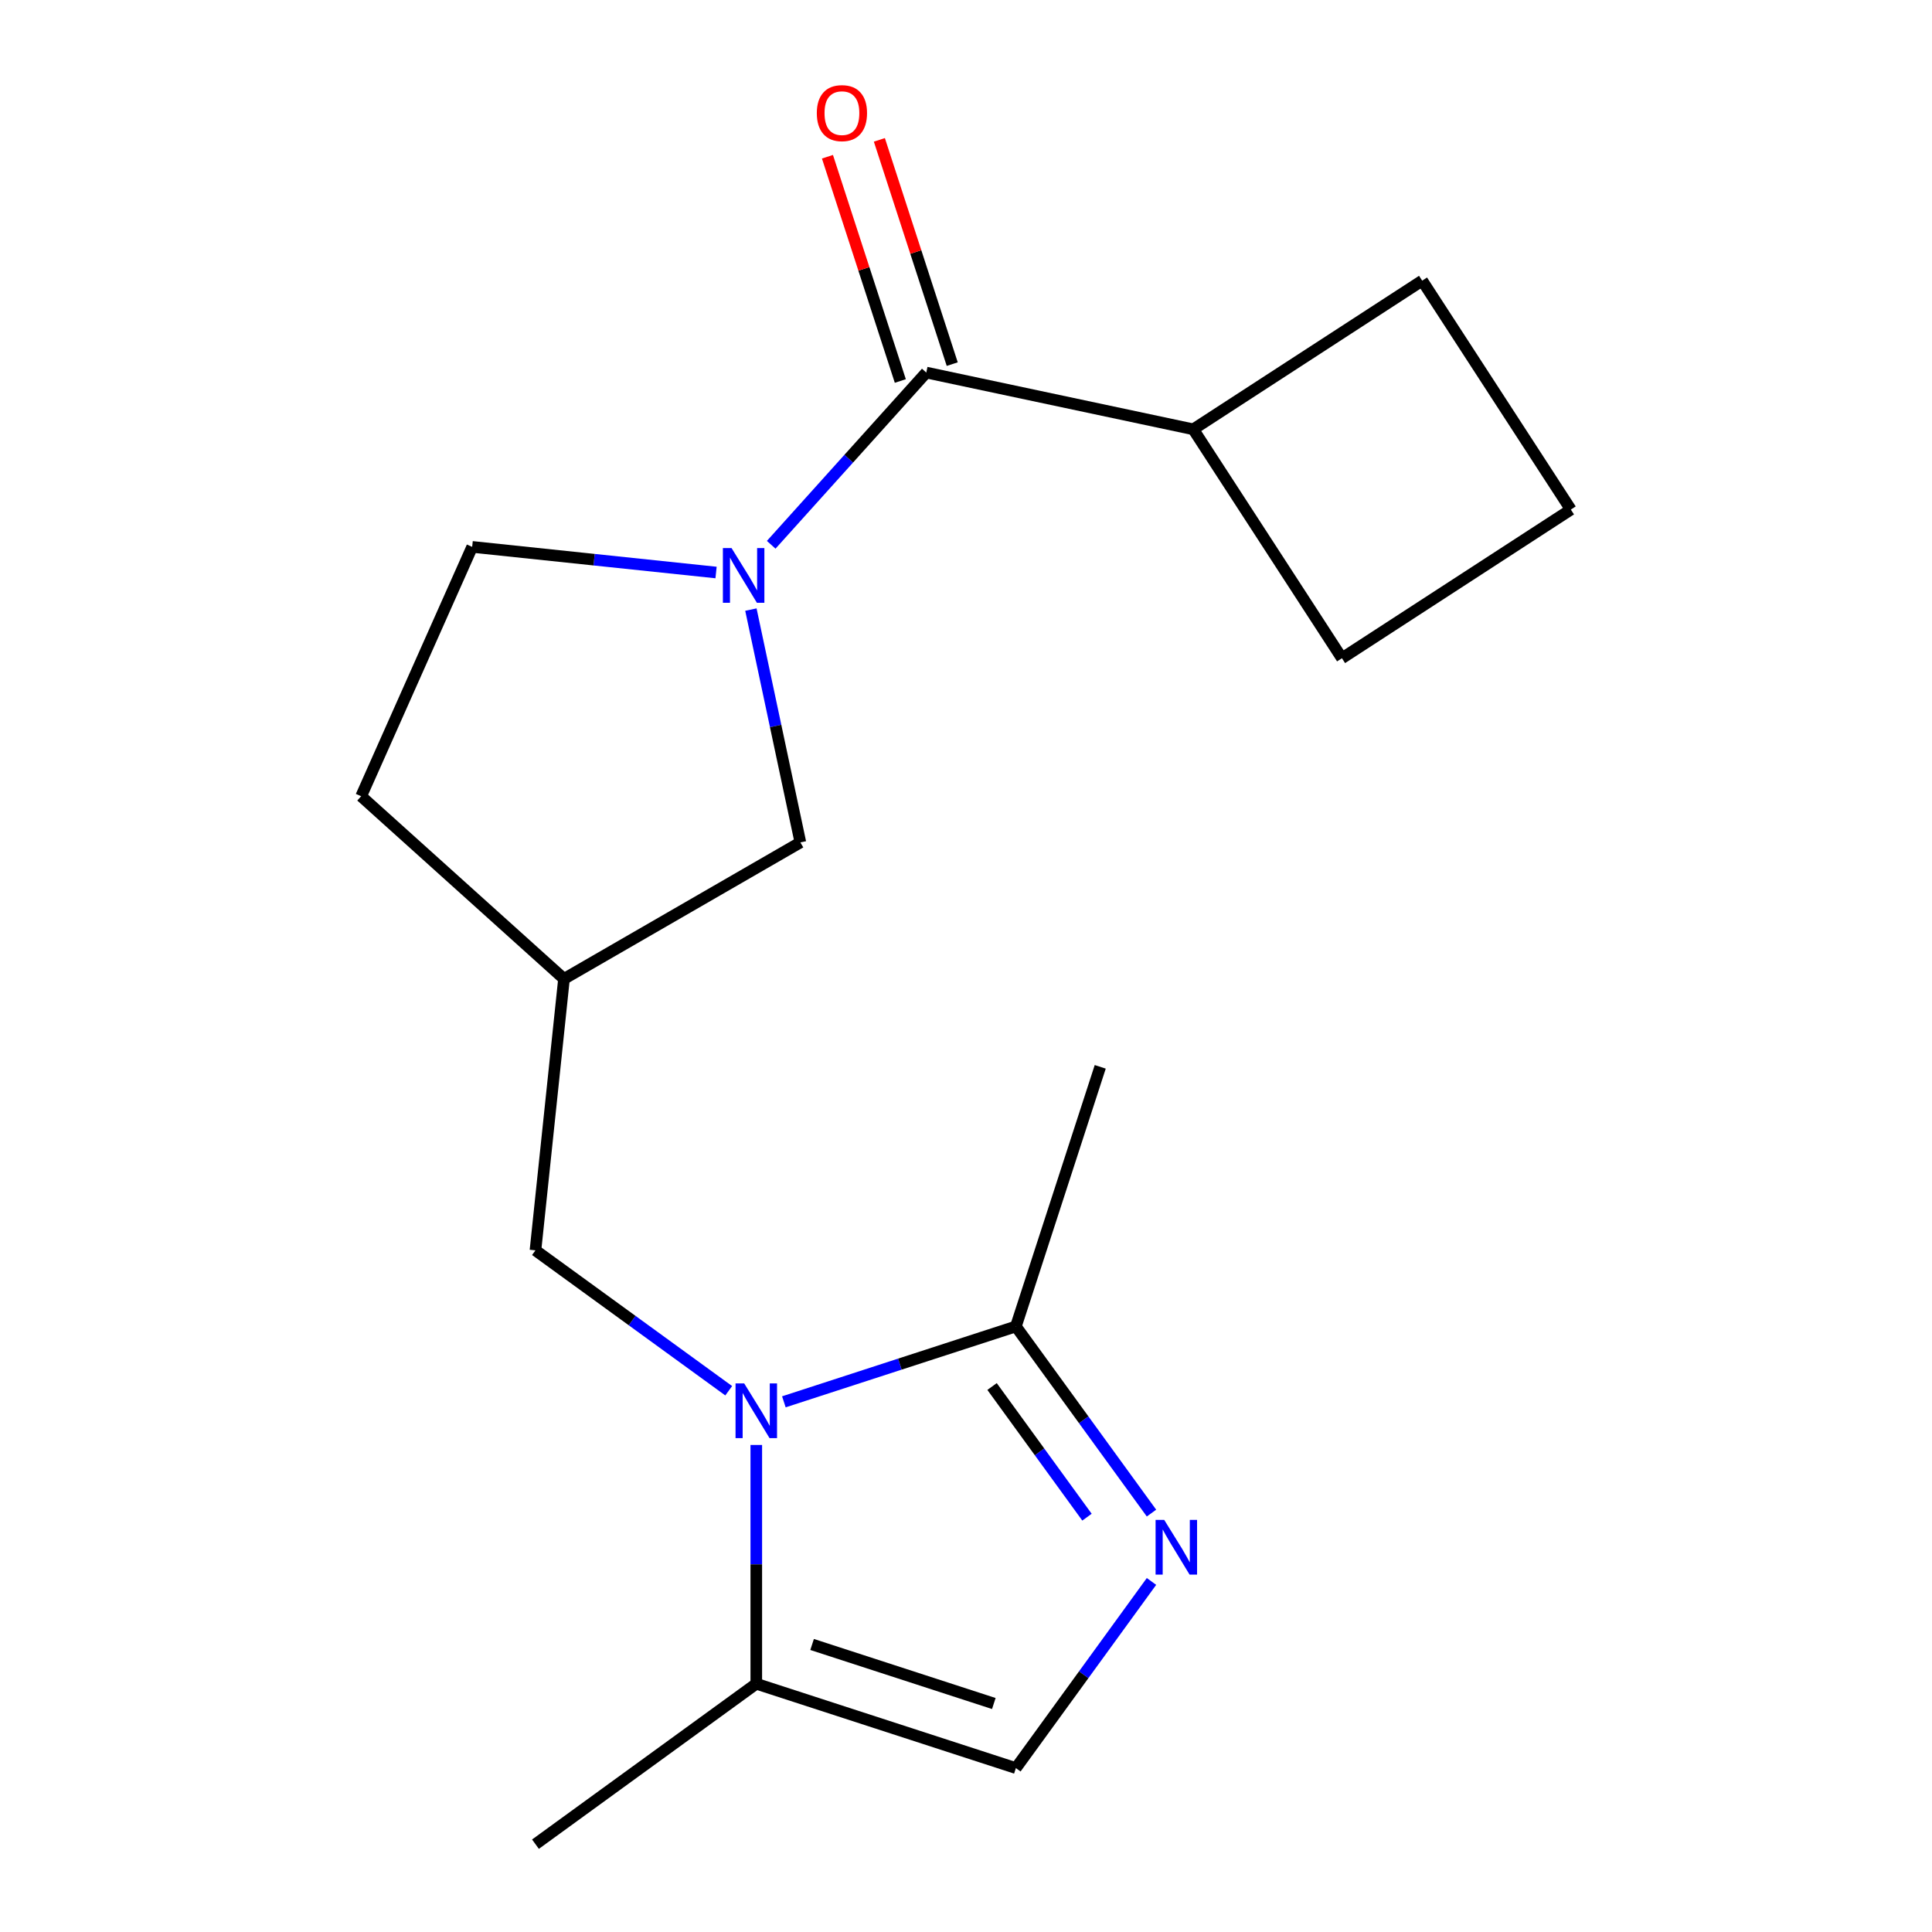 <?xml version='1.0' encoding='iso-8859-1'?>
<svg version='1.1' baseProfile='full'
              xmlns='http://www.w3.org/2000/svg'
                      xmlns:rdkit='http://www.rdkit.org/xml'
                      xmlns:xlink='http://www.w3.org/1999/xlink'
                  xml:space='preserve'
width='1000px' height='1000px' viewBox='0 0 1000 1000'>
<!-- END OF HEADER -->
<rect style='opacity:1.0;fill:#FFFFFF;stroke:none' width='1000' height='1000' x='0' y='0'> </rect>
<path class='bond-2' d='M 405.726,725.582 L 465.774,706.071' style='fill:none;fill-rule:evenodd;stroke:#0000FF;stroke-width:6px;stroke-linecap:butt;stroke-linejoin:miter;stroke-opacity:1' />
<path class='bond-2' d='M 465.774,706.071 L 525.822,686.561' style='fill:none;fill-rule:evenodd;stroke:#000000;stroke-width:6px;stroke-linecap:butt;stroke-linejoin:miter;stroke-opacity:1' />
<path class='bond-4' d='M 391.454,747.911 L 391.454,809.707' style='fill:none;fill-rule:evenodd;stroke:#0000FF;stroke-width:6px;stroke-linecap:butt;stroke-linejoin:miter;stroke-opacity:1' />
<path class='bond-4' d='M 391.454,809.707 L 391.454,871.502' style='fill:none;fill-rule:evenodd;stroke:#000000;stroke-width:6px;stroke-linecap:butt;stroke-linejoin:miter;stroke-opacity:1' />
<path class='bond-6' d='M 377.182,719.85 L 327.168,683.513' style='fill:none;fill-rule:evenodd;stroke:#0000FF;stroke-width:6px;stroke-linecap:butt;stroke-linejoin:miter;stroke-opacity:1' />
<path class='bond-6' d='M 327.168,683.513 L 277.154,647.176' style='fill:none;fill-rule:evenodd;stroke:#000000;stroke-width:6px;stroke-linecap:butt;stroke-linejoin:miter;stroke-opacity:1' />
<path class='bond-0' d='M 388.663,315.523 L 401.47,375.774' style='fill:none;fill-rule:evenodd;stroke:#0000FF;stroke-width:6px;stroke-linecap:butt;stroke-linejoin:miter;stroke-opacity:1' />
<path class='bond-0' d='M 401.47,375.774 L 414.276,436.026' style='fill:none;fill-rule:evenodd;stroke:#000000;stroke-width:6px;stroke-linecap:butt;stroke-linejoin:miter;stroke-opacity:1' />
<path class='bond-3' d='M 399.174,281.98 L 439.306,237.409' style='fill:none;fill-rule:evenodd;stroke:#0000FF;stroke-width:6px;stroke-linecap:butt;stroke-linejoin:miter;stroke-opacity:1' />
<path class='bond-3' d='M 439.306,237.409 L 479.439,192.838' style='fill:none;fill-rule:evenodd;stroke:#000000;stroke-width:6px;stroke-linecap:butt;stroke-linejoin:miter;stroke-opacity:1' />
<path class='bond-19' d='M 370.63,296.331 L 307.512,289.697' style='fill:none;fill-rule:evenodd;stroke:#0000FF;stroke-width:6px;stroke-linecap:butt;stroke-linejoin:miter;stroke-opacity:1' />
<path class='bond-19' d='M 307.512,289.697 L 244.394,283.063' style='fill:none;fill-rule:evenodd;stroke:#000000;stroke-width:6px;stroke-linecap:butt;stroke-linejoin:miter;stroke-opacity:1' />
<path class='bond-1' d='M 596.011,783.168 L 560.917,734.865' style='fill:none;fill-rule:evenodd;stroke:#0000FF;stroke-width:6px;stroke-linecap:butt;stroke-linejoin:miter;stroke-opacity:1' />
<path class='bond-1' d='M 560.917,734.865 L 525.822,686.561' style='fill:none;fill-rule:evenodd;stroke:#000000;stroke-width:6px;stroke-linecap:butt;stroke-linejoin:miter;stroke-opacity:1' />
<path class='bond-1' d='M 562.623,785.286 L 538.057,751.473' style='fill:none;fill-rule:evenodd;stroke:#0000FF;stroke-width:6px;stroke-linecap:butt;stroke-linejoin:miter;stroke-opacity:1' />
<path class='bond-1' d='M 538.057,751.473 L 513.49,717.661' style='fill:none;fill-rule:evenodd;stroke:#000000;stroke-width:6px;stroke-linecap:butt;stroke-linejoin:miter;stroke-opacity:1' />
<path class='bond-18' d='M 596.011,818.553 L 560.917,866.857' style='fill:none;fill-rule:evenodd;stroke:#0000FF;stroke-width:6px;stroke-linecap:butt;stroke-linejoin:miter;stroke-opacity:1' />
<path class='bond-18' d='M 560.917,866.857 L 525.822,915.16' style='fill:none;fill-rule:evenodd;stroke:#000000;stroke-width:6px;stroke-linecap:butt;stroke-linejoin:miter;stroke-opacity:1' />
<path class='bond-13' d='M 525.822,686.561 L 569.48,552.193' style='fill:none;fill-rule:evenodd;stroke:#000000;stroke-width:6px;stroke-linecap:butt;stroke-linejoin:miter;stroke-opacity:1' />
<path class='bond-10' d='M 492.875,188.472 L 474.018,130.434' style='fill:none;fill-rule:evenodd;stroke:#000000;stroke-width:6px;stroke-linecap:butt;stroke-linejoin:miter;stroke-opacity:1' />
<path class='bond-10' d='M 474.018,130.434 L 455.16,72.396' style='fill:none;fill-rule:evenodd;stroke:#FF0000;stroke-width:6px;stroke-linecap:butt;stroke-linejoin:miter;stroke-opacity:1' />
<path class='bond-10' d='M 466.002,197.204 L 447.144,139.166' style='fill:none;fill-rule:evenodd;stroke:#000000;stroke-width:6px;stroke-linecap:butt;stroke-linejoin:miter;stroke-opacity:1' />
<path class='bond-10' d='M 447.144,139.166 L 428.287,81.128' style='fill:none;fill-rule:evenodd;stroke:#FF0000;stroke-width:6px;stroke-linecap:butt;stroke-linejoin:miter;stroke-opacity:1' />
<path class='bond-11' d='M 479.439,192.838 L 617.634,222.212' style='fill:none;fill-rule:evenodd;stroke:#000000;stroke-width:6px;stroke-linecap:butt;stroke-linejoin:miter;stroke-opacity:1' />
<path class='bond-5' d='M 391.454,871.502 L 525.822,915.16' style='fill:none;fill-rule:evenodd;stroke:#000000;stroke-width:6px;stroke-linecap:butt;stroke-linejoin:miter;stroke-opacity:1' />
<path class='bond-5' d='M 420.341,851.177 L 514.398,881.738' style='fill:none;fill-rule:evenodd;stroke:#000000;stroke-width:6px;stroke-linecap:butt;stroke-linejoin:miter;stroke-opacity:1' />
<path class='bond-14' d='M 391.454,871.502 L 277.154,954.545' style='fill:none;fill-rule:evenodd;stroke:#000000;stroke-width:6px;stroke-linecap:butt;stroke-linejoin:miter;stroke-opacity:1' />
<path class='bond-8' d='M 277.154,647.176 L 291.922,506.667' style='fill:none;fill-rule:evenodd;stroke:#000000;stroke-width:6px;stroke-linecap:butt;stroke-linejoin:miter;stroke-opacity:1' />
<path class='bond-7' d='M 414.276,436.026 L 291.922,506.667' style='fill:none;fill-rule:evenodd;stroke:#000000;stroke-width:6px;stroke-linecap:butt;stroke-linejoin:miter;stroke-opacity:1' />
<path class='bond-12' d='M 291.922,506.667 L 186.929,412.131' style='fill:none;fill-rule:evenodd;stroke:#000000;stroke-width:6px;stroke-linecap:butt;stroke-linejoin:miter;stroke-opacity:1' />
<path class='bond-9' d='M 244.394,283.063 L 186.929,412.131' style='fill:none;fill-rule:evenodd;stroke:#000000;stroke-width:6px;stroke-linecap:butt;stroke-linejoin:miter;stroke-opacity:1' />
<path class='bond-16' d='M 617.634,222.212 L 736.123,145.264' style='fill:none;fill-rule:evenodd;stroke:#000000;stroke-width:6px;stroke-linecap:butt;stroke-linejoin:miter;stroke-opacity:1' />
<path class='bond-17' d='M 617.634,222.212 L 694.582,340.701' style='fill:none;fill-rule:evenodd;stroke:#000000;stroke-width:6px;stroke-linecap:butt;stroke-linejoin:miter;stroke-opacity:1' />
<path class='bond-15' d='M 813.071,263.753 L 694.582,340.701' style='fill:none;fill-rule:evenodd;stroke:#000000;stroke-width:6px;stroke-linecap:butt;stroke-linejoin:miter;stroke-opacity:1' />
<path class='bond-20' d='M 813.071,263.753 L 736.123,145.264' style='fill:none;fill-rule:evenodd;stroke:#000000;stroke-width:6px;stroke-linecap:butt;stroke-linejoin:miter;stroke-opacity:1' />
<path  class='atom-0' d='M 385.194 716.059
L 394.474 731.059
Q 395.394 732.539, 396.874 735.219
Q 398.354 737.899, 398.434 738.059
L 398.434 716.059
L 402.194 716.059
L 402.194 744.379
L 398.314 744.379
L 388.354 727.979
Q 387.194 726.059, 385.954 723.859
Q 384.754 721.659, 384.394 720.979
L 384.394 744.379
L 380.714 744.379
L 380.714 716.059
L 385.194 716.059
' fill='#0000FF'/>
<path  class='atom-1' d='M 378.642 283.671
L 387.922 298.671
Q 388.842 300.151, 390.322 302.831
Q 391.802 305.511, 391.882 305.671
L 391.882 283.671
L 395.642 283.671
L 395.642 311.991
L 391.762 311.991
L 381.802 295.591
Q 380.642 293.671, 379.402 291.471
Q 378.202 289.271, 377.842 288.591
L 377.842 311.991
L 374.162 311.991
L 374.162 283.671
L 378.642 283.671
' fill='#0000FF'/>
<path  class='atom-2' d='M 602.605 786.701
L 611.885 801.701
Q 612.805 803.181, 614.285 805.861
Q 615.765 808.541, 615.845 808.701
L 615.845 786.701
L 619.605 786.701
L 619.605 815.021
L 615.725 815.021
L 605.765 798.621
Q 604.605 796.701, 603.365 794.501
Q 602.165 792.301, 601.805 791.621
L 601.805 815.021
L 598.125 815.021
L 598.125 786.701
L 602.605 786.701
' fill='#0000FF'/>
<path  class='atom-11' d='M 422.78 58.55
Q 422.78 51.75, 426.14 47.95
Q 429.5 44.15, 435.78 44.15
Q 442.06 44.15, 445.42 47.95
Q 448.78 51.75, 448.78 58.55
Q 448.78 65.43, 445.38 69.35
Q 441.98 73.23, 435.78 73.23
Q 429.54 73.23, 426.14 69.35
Q 422.78 65.47, 422.78 58.55
M 435.78 70.03
Q 440.1 70.03, 442.42 67.15
Q 444.78 64.23, 444.78 58.55
Q 444.78 52.99, 442.42 50.19
Q 440.1 47.35, 435.78 47.35
Q 431.46 47.35, 429.1 50.15
Q 426.78 52.95, 426.78 58.55
Q 426.78 64.27, 429.1 67.15
Q 431.46 70.03, 435.78 70.03
' fill='#FF0000'/>
</svg>
